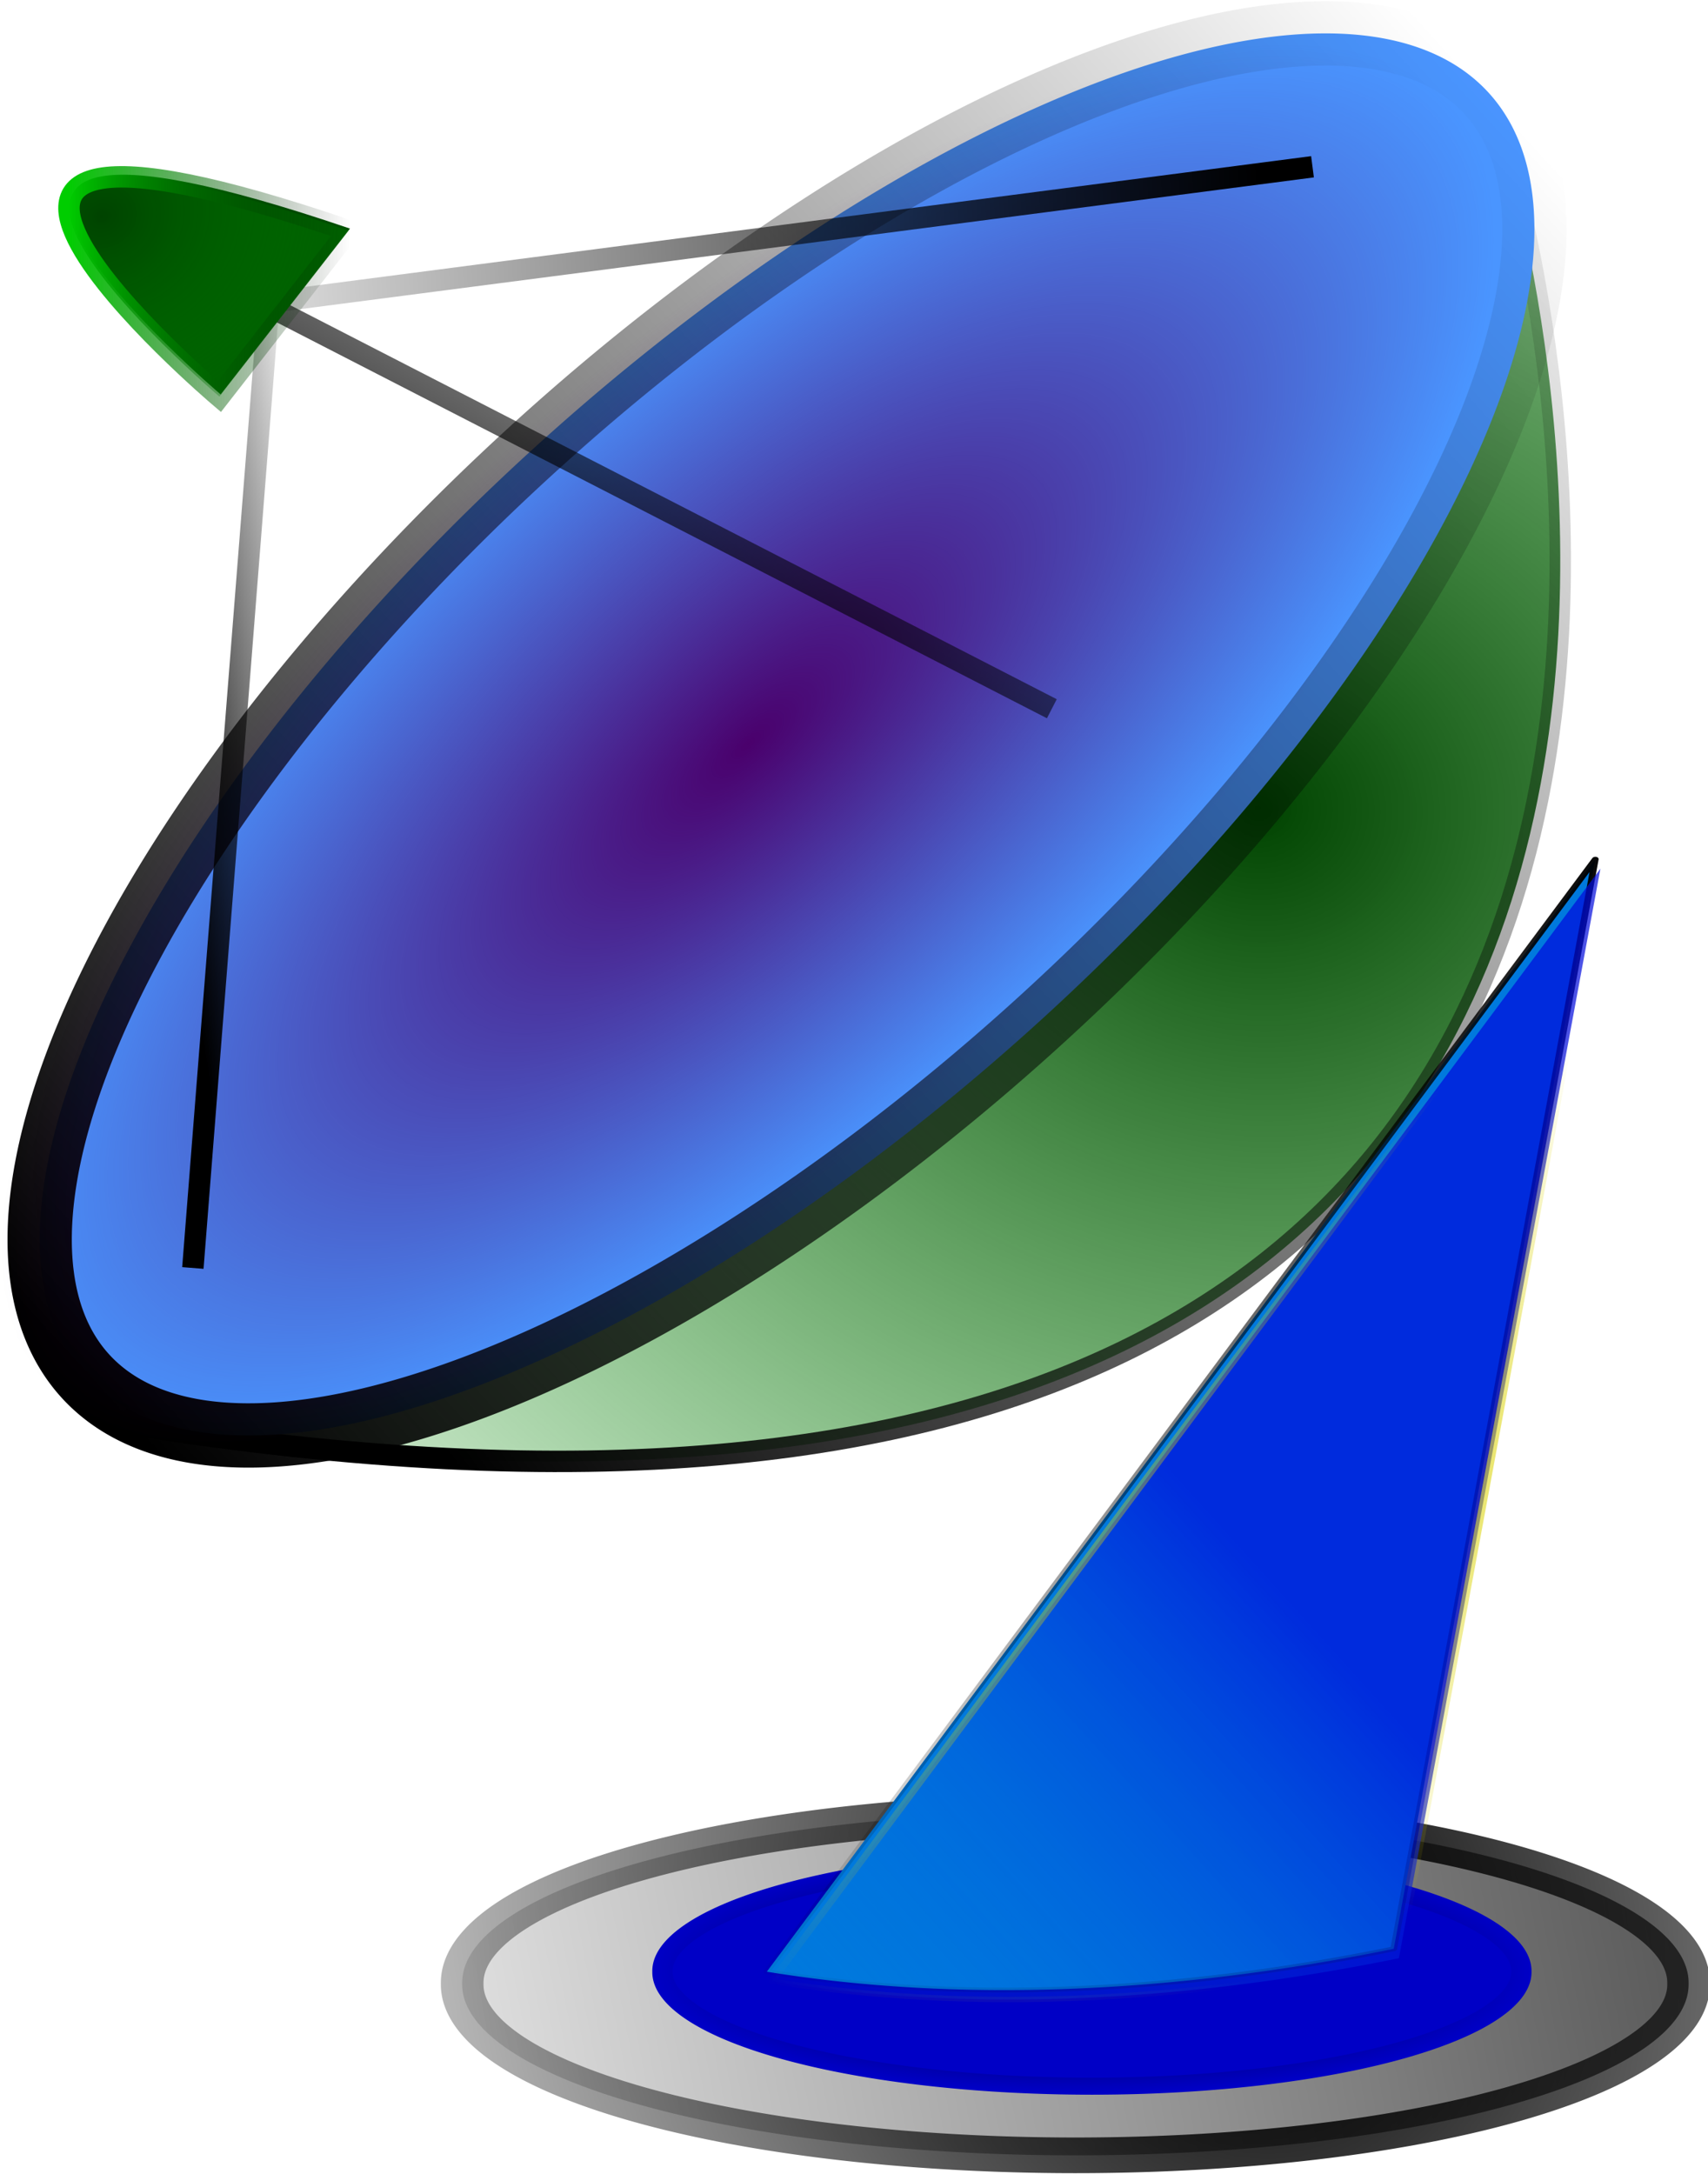 <?xml version="1.0" encoding="UTF-8" standalone="no"?>
<!-- Created with Inkscape (http://www.inkscape.org/) -->
<svg
    xmlns:inkscape="http://www.inkscape.org/namespaces/inkscape"
    xmlns:rdf="http://www.w3.org/1999/02/22-rdf-syntax-ns#"
    xmlns="http://www.w3.org/2000/svg"
    xmlns:sodipodi="http://sodipodi.sourceforge.net/DTD/sodipodi-0.dtd"
    xmlns:cc="http://creativecommons.org/ns#"
    xmlns:xlink="http://www.w3.org/1999/xlink"
    xmlns:dc="http://purl.org/dc/elements/1.1/"
    xmlns:svg="http://www.w3.org/2000/svg"
    xmlns:ns1="http://sozi.baierouge.fr"
    id="svg5580"
    sodipodi:docname="satellite_dish_ali_hussn_01.svg"
    inkscape:export-filename="/home/nathan/Desktop/Ali Hussnain Shah/satellite_dish_ali_hussn_01.png"
    viewBox="0 0 398.52 507.06"
    sodipodi:version="0.32"
    inkscape:export-xdpi="90"
    version="1.0"
    inkscape:output_extension="org.inkscape.output.svg.inkscape"
    inkscape:export-ydpi="90"
    inkscape:version="0.46"
    sodipodi:docbase="D:\"
  >
  <defs
      id="defs5582"
    >
    <linearGradient
        id="linearGradient17497"
        inkscape:collect="always"
      >
      <stop
          id="stop17499"
          style="stop-color:#000000"
          offset="0"
      />
      <stop
          id="stop17501"
          style="stop-color:#000000;stop-opacity:0"
          offset="1"
      />
    </linearGradient
    >
    <linearGradient
        id="linearGradient21655"
      >
      <stop
          id="stop21657"
          style="stop-color:#000000;stop-opacity:.79"
          offset="0"
      />
      <stop
          id="stop21659"
          style="stop-color:#000000;stop-opacity:0"
          offset="1"
      />
    </linearGradient
    >
    <linearGradient
        id="linearGradient15791"
        inkscape:collect="always"
      >
      <stop
          id="stop15793"
          style="stop-color:#4a006c"
          offset="0"
      />
      <stop
          id="stop15795"
          style="stop-color:#4a006c;stop-opacity:0"
          offset="1"
      />
    </linearGradient
    >
    <linearGradient
        id="linearGradient16629"
      >
      <stop
          id="stop16631"
          style="stop-color:#004300"
          offset="0"
      />
      <stop
          id="stop16633"
          style="stop-color:#009e00;stop-opacity:0"
          offset="1"
      />
    </linearGradient
    >
    <linearGradient
        id="linearGradient2462"
        y2="625.29"
        xlink:href="#linearGradient21655"
        gradientUnits="userSpaceOnUse"
        x2="568.92"
        y1="585.97"
        x1="810.62"
        inkscape:collect="always"
    />
    <radialGradient
        id="radialGradient2464"
        xlink:href="#linearGradient17497"
        gradientUnits="userSpaceOnUse"
        cy="544.31"
        cx="672.34"
        gradientTransform="matrix(-1.643 .957 -.888 -2.182 2290.5 1091.7)"
        r="81.341"
        inkscape:collect="always"
    />
    <radialGradient
        id="radialGradient2466"
        xlink:href="#linearGradient16629"
        gradientUnits="userSpaceOnUse"
        cy="273.18"
        cx="490.97"
        gradientTransform="matrix(-.223 1.848 -2.105 -.254 1338.5 -515.93)"
        r="167.88"
        inkscape:collect="always"
    />
    <linearGradient
        id="linearGradient2468"
        y2="391.35"
        gradientUnits="userSpaceOnUse"
        x2="825.36"
        gradientTransform="translate(83.382 3.972)"
        y1="628.77"
        x1="497.3"
        inkscape:collect="always"
      >
      <stop
          id="stop16641"
          style="stop-color:#000000"
          offset="0"
      />
      <stop
          id="stop16643"
          style="stop-color:#000000;stop-opacity:0"
          offset="1"
      />
    </linearGradient
    >
    <linearGradient
        id="linearGradient2470"
        y2="381.37"
        gradientUnits="userSpaceOnUse"
        x2="806.28"
        y1="381.37"
        x1="362.72"
        inkscape:collect="always"
      >
      <stop
          id="stop15801"
          style="stop-color:#000000"
          offset="0"
      />
      <stop
          id="stop15803"
          style="stop-color:#000000;stop-opacity:0"
          offset="1"
      />
    </linearGradient
    >
    <radialGradient
        id="radialGradient2472"
        xlink:href="#linearGradient15791"
        gradientUnits="userSpaceOnUse"
        cy="381.37"
        cx="584.5"
        gradientTransform="matrix(1 0 0 .402 0 228.11)"
        r="221.78"
        inkscape:collect="always"
    />
    <radialGradient
        id="radialGradient2474"
        xlink:href="#linearGradient17497"
        gradientUnits="userSpaceOnUse"
        cy="555.76"
        cx="679.31"
        gradientTransform="matrix(1 0 0 .333 0 370.51)"
        r="81.341"
        inkscape:collect="always"
    />
    <linearGradient
        id="linearGradient2476"
        y2="381.1"
        gradientUnits="userSpaceOnUse"
        x2="769.52"
        y1="381.1"
        x1="697.33"
        inkscape:collect="always"
      >
      <stop
          id="stop17481"
          style="stop-color:#000000"
          offset="0"
      />
      <stop
          id="stop17483"
          style="stop-color:#000000;stop-opacity:0"
          offset="1"
      />
    </linearGradient
    >
    <linearGradient
        id="linearGradient2482"
        y2="376.27"
        gradientUnits="userSpaceOnUse"
        x2="766.59"
        y1="383.71"
        x1="738.49"
        inkscape:collect="always"
      >
      <stop
          id="stop19985"
          style="stop-color:#000add"
          offset="0"
      />
      <stop
          id="stop19987"
          style="stop-color:#0079dd;stop-opacity:0"
          offset="1"
      />
    </linearGradient
    >
    <radialGradient
        id="radialGradient2484"
        gradientUnits="userSpaceOnUse"
        cy="381.1"
        cx="733.42"
        gradientTransform="matrix(1 0 0 .52 0 182.89)"
        r="33.89"
        inkscape:collect="always"
      >
      <stop
          id="stop30833"
          style="stop-color:#dad200"
          offset="0"
      />
      <stop
          id="stop30835"
          style="stop-color:#dad200;stop-opacity:0"
          offset="1"
      />
    </radialGradient
    >
    <linearGradient
        id="linearGradient2486"
        y2="189.36"
        xlink:href="#linearGradient15791"
        gradientUnits="userSpaceOnUse"
        x2="583.61"
        gradientTransform="translate(-32.402 -13.615)"
        y1="271.44"
        x1="467.53"
        inkscape:collect="always"
    />
    <linearGradient
        id="linearGradient2488"
        y2="189.36"
        xlink:href="#linearGradient17497"
        gradientUnits="userSpaceOnUse"
        x2="583.61"
        gradientTransform="translate(-32.402 -13.615)"
        y1="311.01"
        x1="508.27"
        inkscape:collect="always"
    />
    <linearGradient
        id="linearGradient2490"
        y2="196.69"
        xlink:href="#linearGradient15791"
        gradientUnits="userSpaceOnUse"
        x2="536.11"
        gradientTransform="translate(-150.02 39.146)"
        y1="292.69"
        x1="508.93"
        inkscape:collect="always"
    />
    <linearGradient
        id="linearGradient2492"
        y2="189.36"
        xlink:href="#linearGradient17497"
        gradientUnits="userSpaceOnUse"
        x2="583.61"
        gradientTransform="translate(-150.02 39.146)"
        y1="196.69"
        x1="536.11"
        inkscape:collect="always"
    />
    <linearGradient
        id="linearGradient2494"
        y2="270.7"
        xlink:href="#linearGradient15791"
        gradientUnits="userSpaceOnUse"
        x2="486.88"
        gradientTransform="translate(-97.621 -18.379)"
        y1="161.51"
        x1="554"
        inkscape:collect="always"
    />
    <linearGradient
        id="linearGradient2496"
        y2="270.7"
        xlink:href="#linearGradient17497"
        gradientUnits="userSpaceOnUse"
        x2="486.88"
        gradientTransform="translate(-97.621 -18.379)"
        y1="256.78"
        x1="755.95"
        inkscape:collect="always"
    />
    <radialGradient
        id="radialGradient2498"
        xlink:href="#linearGradient16629"
        gradientUnits="userSpaceOnUse"
        cy="239.15"
        cx="555.32"
        gradientTransform="matrix(.148 .401 -.447 .165 408.95 -78.141)"
        r="167.88"
        inkscape:collect="always"
    />
    <linearGradient
        id="linearGradient2500"
        y2="214.04"
        gradientUnits="userSpaceOnUse"
        x2="474.5"
        gradientTransform="translate(-32.402 -13.615)"
        y1="214.04"
        x1="408.66"
        inkscape:collect="always"
      >
      <stop
          id="stop24179"
          style="stop-color:#00cd00"
          offset="0"
      />
      <stop
          id="stop24181"
          style="stop-color:#000000;stop-opacity:0"
          offset="1"
      />
    </linearGradient
    >
  </defs
  >
  <sodipodi:namedview
      id="namedview5584"
      bordercolor="#666666"
      inkscape:pageshadow="2"
      inkscape:window-width="768"
      pagecolor="#ffffff"
      inkscape:zoom="0.43415836"
      inkscape:window-x="128"
      showgrid="false"
      borderopacity="1.0"
      inkscape:current-layer="layer1"
      inkscape:cx="490"
      inkscape:cy="287.86772"
      inkscape:window-y="74"
      inkscape:window-height="719"
      inkscape:pageopacity="0.0"
      inkscape:document-units="mm"
  />
  <g
      id="layer1"
      inkscape:label="Layer 1"
      inkscape:groupmode="layer"
      transform="translate(-360.45 -133.55)"
    >
    <g
        id="g2447"
      >
      <path
          id="path30839"
          sodipodi:rx="81.341393"
          sodipodi:ry="27.113798"
          style="stroke-linejoin:round;stroke:url(#radialGradient2464);stroke-linecap:square;stroke-width:5.658;fill:url(#linearGradient2462)"
          sodipodi:type="arc"
          d="m760.65 555.76a81.341 27.114 0 1 1 -162.68 0 81.341 27.114 0 1 1 162.68 0z"
          transform="matrix(1.759 0 0 1.47 -583.54 -220.75)"
          sodipodi:cy="555.76349"
          sodipodi:cx="679.31055"
      />
      <path
          id="path6641"
          d="m389.72 465.62c432.91 69.52 322.07-295.96 322.07-295.96l-322.07 295.96z"
          style="fill-rule:evenodd;stroke:url(#linearGradient2468);stroke-width:5;fill:url(#radialGradient2466)"
          sodipodi:nodetypes="ccc"
      />
      <path
          id="path6631"
          sodipodi:rx="221.77747"
          sodipodi:ry="89.125526"
          style="stroke-linejoin:round;stroke:url(#linearGradient2470);stroke-linecap:square;stroke-width:15;fill:#4a95ff"
          sodipodi:type="arc"
          d="m806.28 381.37a221.78 89.126 0 1 1 -443.56 0 221.78 89.126 0 1 1 443.56 0z"
          transform="matrix(.738 -.675 .675 .738 -144.7 417.94)"
          sodipodi:cy="381.37433"
          sodipodi:cx="584.49762"
      />
      <path
          id="path14967"
          sodipodi:rx="221.77747"
          sodipodi:ry="89.125526"
          style="fill:url(#radialGradient2472)"
          sodipodi:type="arc"
          d="m806.28 381.37a221.78 89.126 0 1 1 -443.56 0 221.78 89.126 0 1 1 443.56 0z"
          transform="matrix(.738 -.675 .675 .738 -153.86 420.24)"
          sodipodi:cy="381.37433"
          sodipodi:cx="584.49762"
      />
      <path
          id="path16653"
          sodipodi:rx="81.341393"
          sodipodi:ry="27.113798"
          style="stroke-linejoin:round;stroke:url(#radialGradient2474);stroke-linecap:square;stroke-width:7.522;fill:#0000c6"
          sodipodi:type="arc"
          d="m760.65 555.76a81.341 27.114 0 1 1 -162.68 0 81.341 27.114 0 1 1 162.68 0z"
          transform="matrix(1.261 0 0 1.054 -241.39 7.64)"
          sodipodi:cy="555.76349"
          sodipodi:cx="679.31055"
      />
      <path
          id="path16655"
          sodipodi:rx="71.464478"
          sodipodi:ry="48.357067"
          style="stroke-linejoin:round;stroke:url(#linearGradient2476);stroke-linecap:square;stroke-width:.27;fill:#0079dd"
          sodipodi:type="arc"
          sodipodi:start="0.34760456"
          transform="matrix(-3.929 3.188 4.292 2.749 1921 -2897.1)"
          sodipodi:cy="363.76849"
          sodipodi:cx="699.8291"
          sodipodi:end="0.79918578"
          d="m767.02 380.24a71.464 48.357 0 0 1 -17.36 18.19l-49.83-34.66z"
      />
      <path
          id="path19997"
          sodipodi:rx="81.341393"
          sodipodi:ry="27.113798"
          style="stroke-linejoin:round;stroke:url(#radialGradient2464);stroke-linecap:square;stroke-width:5.658;fill:url(#linearGradient2462)"
          sodipodi:type="arc"
          d="m760.65 555.76a81.341 27.114 0 1 1 -162.68 0 81.341 27.114 0 1 1 162.68 0z"
          transform="matrix(1.261 0 0 1.054 -241.39 6.907)"
          sodipodi:cy="555.76349"
          sodipodi:cx="679.31055"
      />
      <path
          id="path19157"
          sodipodi:rx="71.464478"
          sodipodi:ry="48.357067"
          style="opacity:.7;stroke-linejoin:round;stroke:url(#radialGradient2484);stroke-linecap:square;stroke-width:.295;fill:url(#linearGradient2482)"
          sodipodi:type="arc"
          sodipodi:start="0.34760456"
          transform="matrix(-3.929 3.188 4.292 2.749 1922.2 -2894.9)"
          sodipodi:cy="363.76849"
          sodipodi:cx="699.8291"
          sodipodi:end="0.79918578"
          d="m767.02 380.24a71.464 48.357 0 0 1 -17.36 18.19l-49.83-34.66z"
      />
      <path
          id="path25841"
          style="fill-rule:evenodd;stroke:url(#linearGradient2488);stroke-width:5;fill:url(#linearGradient2486)"
          d="m420.47 203.59l185.4 95.27"
      />
      <path
          id="path27505"
          d="m423.04 205.79l-17.59 223.51"
          style="fill-rule:evenodd;stroke:url(#linearGradient2492);stroke-width:5;fill:url(#linearGradient2490)"
          sodipodi:nodetypes="cc"
      />
      <path
          id="path27511"
          d="m424.14 203.96l242.55-31.51"
          style="fill-rule:evenodd;stroke:url(#linearGradient2496);stroke-width:5;fill:url(#linearGradient2494)"
          sodipodi:nodetypes="cc"
      />
      <path
          id="path27517"
          d="m442.11 186.87c-126.48-43.15-30.17 38.68-30.17 38.68l30.17-38.68z"
          style="fill-rule:evenodd;fill:#005300"
          sodipodi:nodetypes="ccc"
      />
      <path
          id="path23321"
          d="m441.81 187.36c-126.49-43.15-30.17 38.69-30.17 38.69l30.17-38.69z"
          style="fill-rule:evenodd;stroke:url(#linearGradient2500);stroke-width:5;fill:url(#radialGradient2498)"
          sodipodi:nodetypes="ccc"
      />
    </g
    >
  </g
  >
</svg
>
